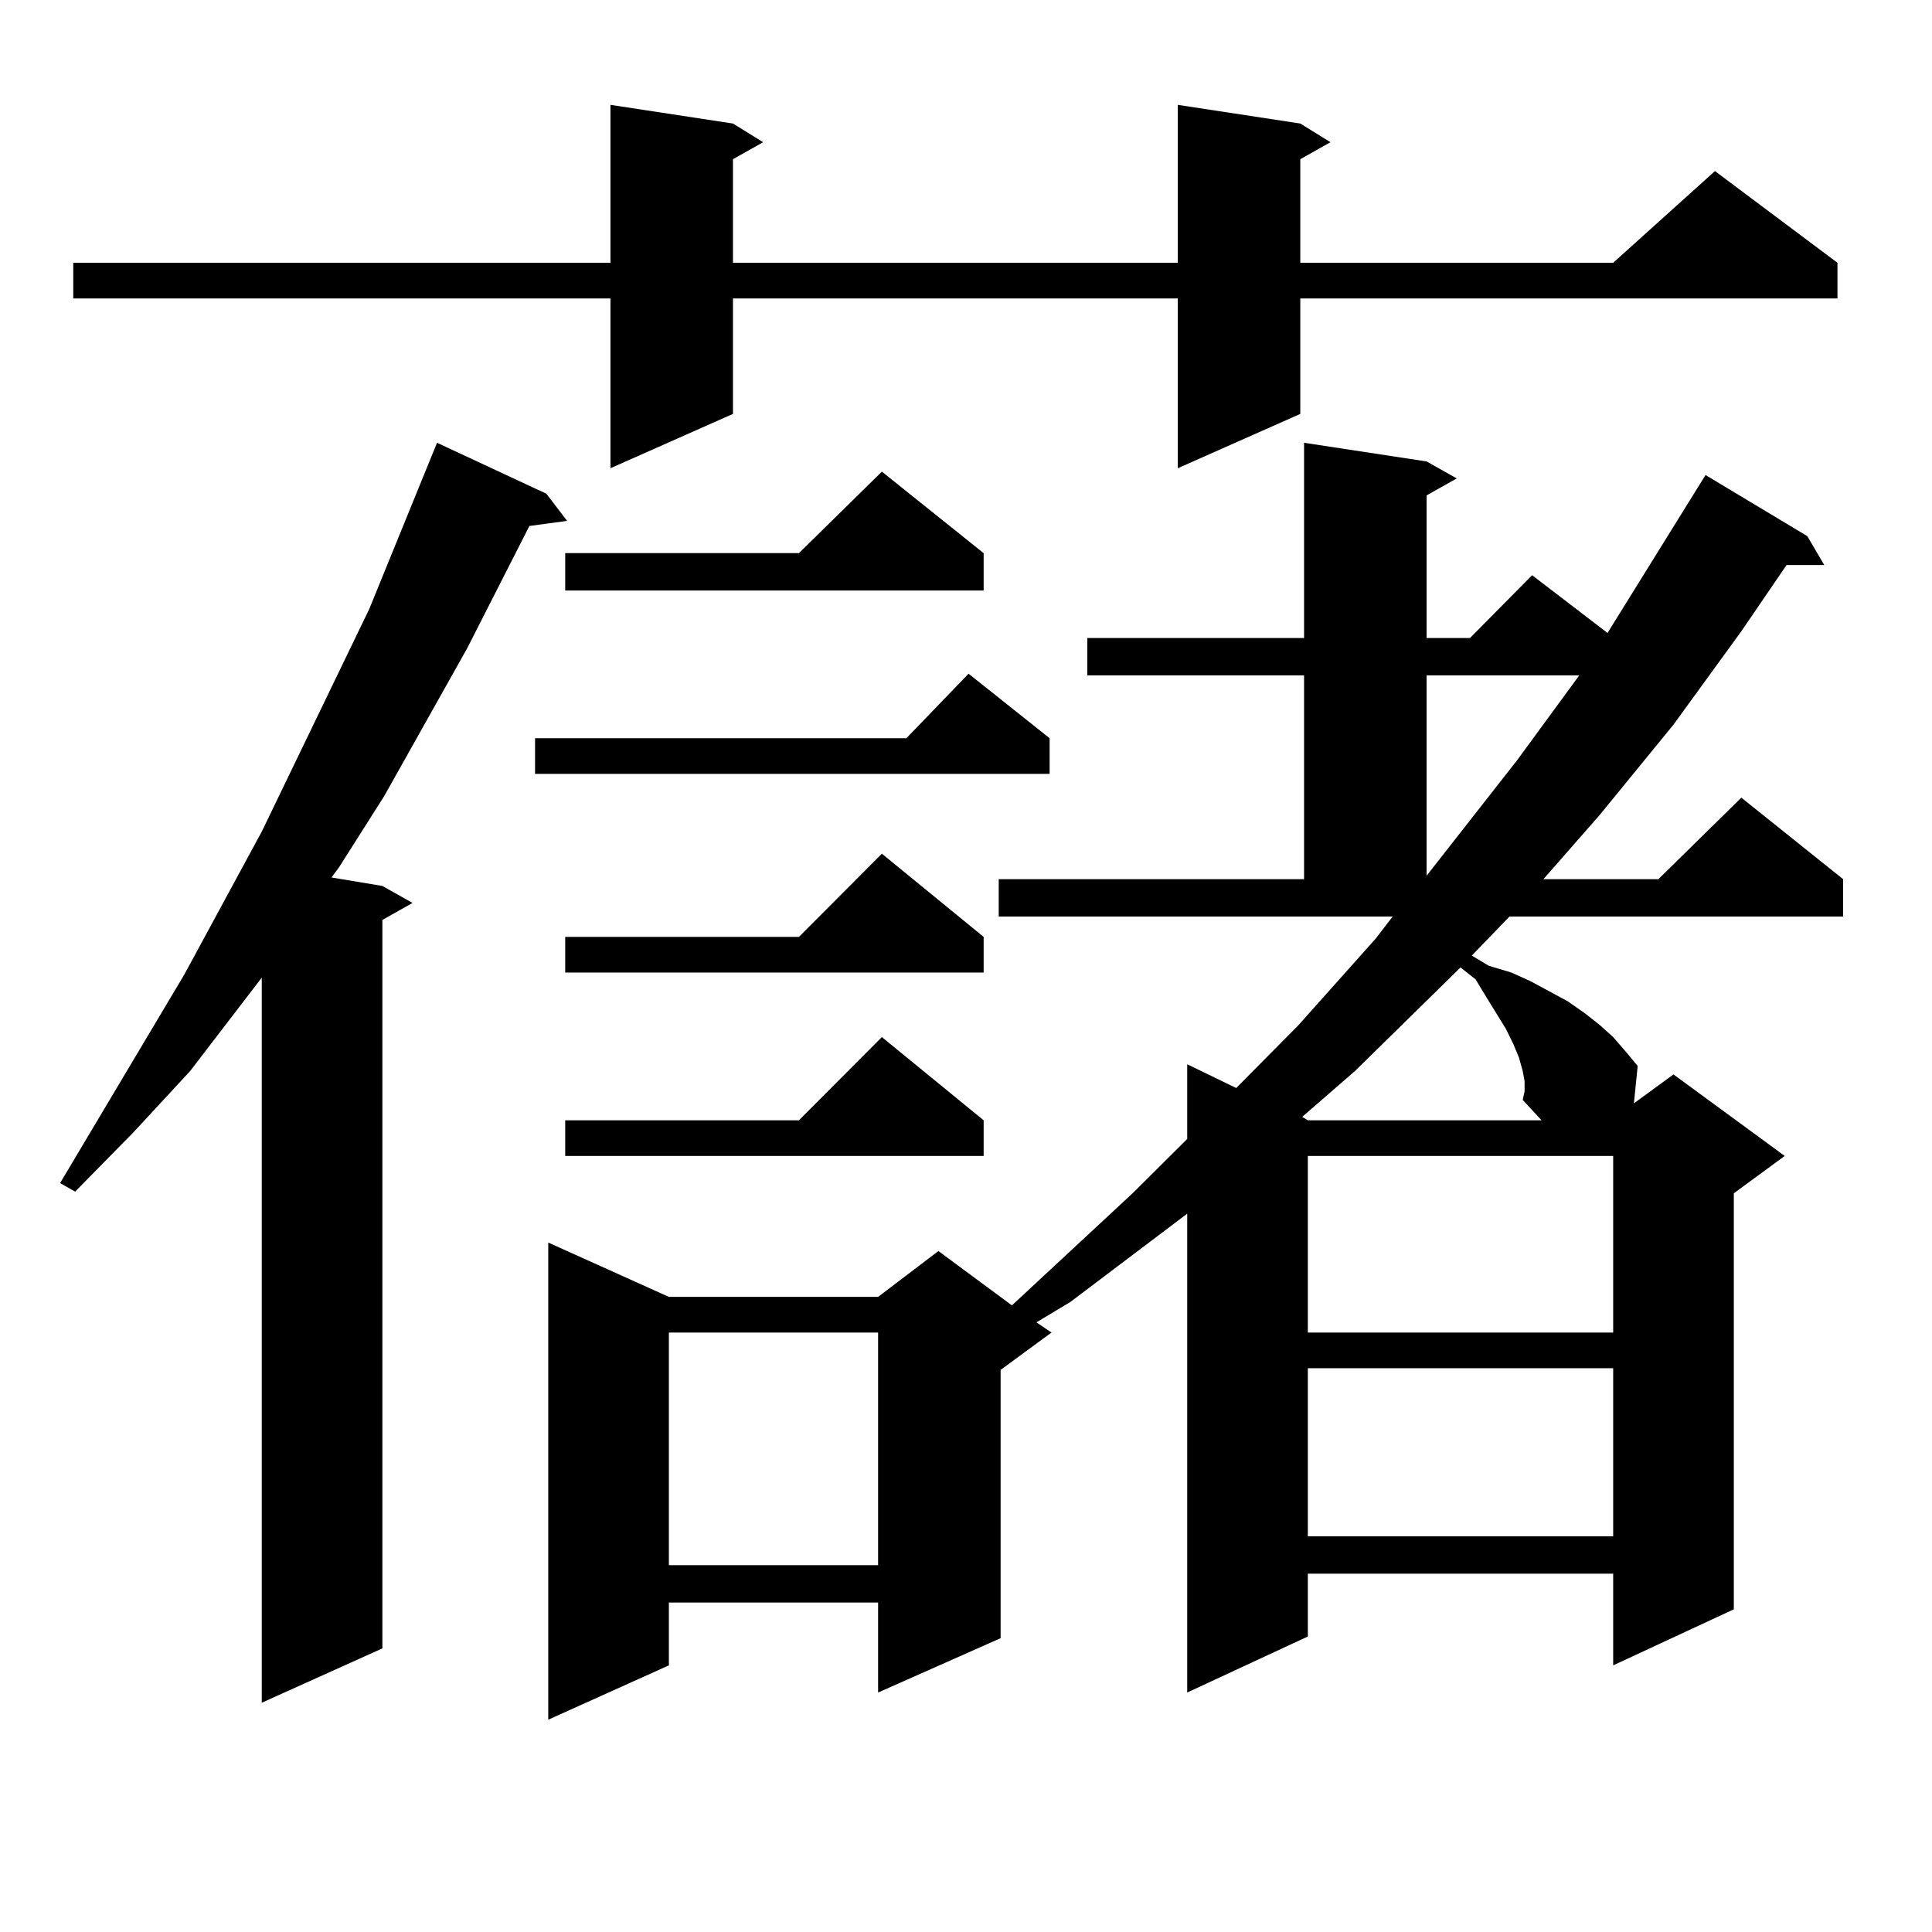 <?xml version="1.0" encoding="utf-8"?>
<!-- Generator: Adobe Illustrator 16.0.0, SVG Export Plug-In . SVG Version: 6.00 Build 0)  -->
<!DOCTYPE svg PUBLIC "-//W3C//DTD SVG 1.1//EN" "http://www.w3.org/Graphics/SVG/1.1/DTD/svg11.dtd">
<svg version="1.1" id="图层_1" xmlns="http://www.w3.org/2000/svg" xmlns:xlink="http://www.w3.org/1999/xlink" x="0px" y="0px"
	 width="1000px" height="1000px" viewBox="0 0 1000 1000" enable-background="new 0 0 1000 1000" xml:space="preserve">
<path d="M282.798,255.543l10.731,14.063l-19.512,2.637l-32.194,63.281l-42.926,76.465l-23.414,36.914l-3.902,5.273l26.341,4.395
	l15.609,8.789l-15.609,8.789v377.051l-62.438,28.125V506.031l-37.072,48.34l-29.268,31.641l-30.243,30.762l-7.805-4.395
	l64.389-108.105l39.999-73.828l55.608-115.137l35.121-86.133L282.798,255.543z M673.032,63.941l15.609,9.668l-15.609,8.789v53.613
	h161.947l52.682-47.461l63.413,47.461v18.457H673.032v59.766l-63.413,28.125v-87.891H379.381v59.766l-63.413,28.125v-87.891H37.926
	v-18.457h278.042V54.273l63.413,9.668l15.609,9.668l-15.609,8.789v53.613h230.238V54.273L673.032,63.941z M543.279,382.105v18.457
	H276.944v-18.457h192.19l32.194-33.398L543.279,382.105z M516.938,455.055h158.045V349.586H562.791V330.25h112.192V229.176
	l63.413,9.668l15.609,8.789l-15.609,8.789v73.828h22.438l32.194-32.52l39.023,29.883l50.73-81.738l52.682,31.641l8.78,14.941
	h-19.512l-23.414,34.277l-35.121,48.34l-38.048,46.582l-29.268,33.398h59.511l42.926-42.188l52.682,42.188v19.336H781.322
	l-19.512,20.215l8.78,5.273l11.707,3.516l9.756,4.395l19.512,10.547l8.78,6.152l7.805,6.152l6.829,6.152l6.829,7.91l5.854,7.031
	l-1.951,19.336l20.487-14.941l57.56,42.188l-26.341,19.336v215.332l-62.438,29.004v-47.461H676.935v32.52l-62.438,29.004V628.199
	l-60.486,45.703l-17.561,10.547l7.805,5.273l-26.341,19.336v138.867l-63.413,28.125v-46.582h-108.29v32.52l-62.438,28.125V643.141
	l62.438,28.125h108.29l31.219-23.73l38.048,28.125l62.438-58.008l28.292-28.125v-38.672l25.365,12.305l32.194-32.52l39.999-44.824
	l8.78-11.426H516.938V455.055z M509.134,286.305v19.336h-216.58v-19.336h120.973l42.926-42.188L509.134,286.305z M509.134,484.938
	v18.457h-216.58v-18.457h120.973l42.926-43.066L509.134,484.938z M509.134,579.859v18.457h-216.58v-18.457h120.973l42.926-43.066
	L509.134,579.859z M346.211,689.723v120.41h108.29v-120.41H346.211z M789.127,559.645l-0.976-5.273l-1.951-7.031l-2.927-7.031
	l-3.902-7.91l-9.756-15.82l-5.854-9.668l-7.805-6.152l-54.633,53.613l-27.316,23.73l2.927,1.758h120.973l-9.756-10.547l0.976-4.395
	V559.645z M676.935,598.316v91.406h158.045v-91.406H676.935z M676.935,708.18v87.012h158.045V708.18H676.935z M738.396,349.586
	v103.711l46.828-59.766l32.194-43.945H738.396z"/>
</svg>
